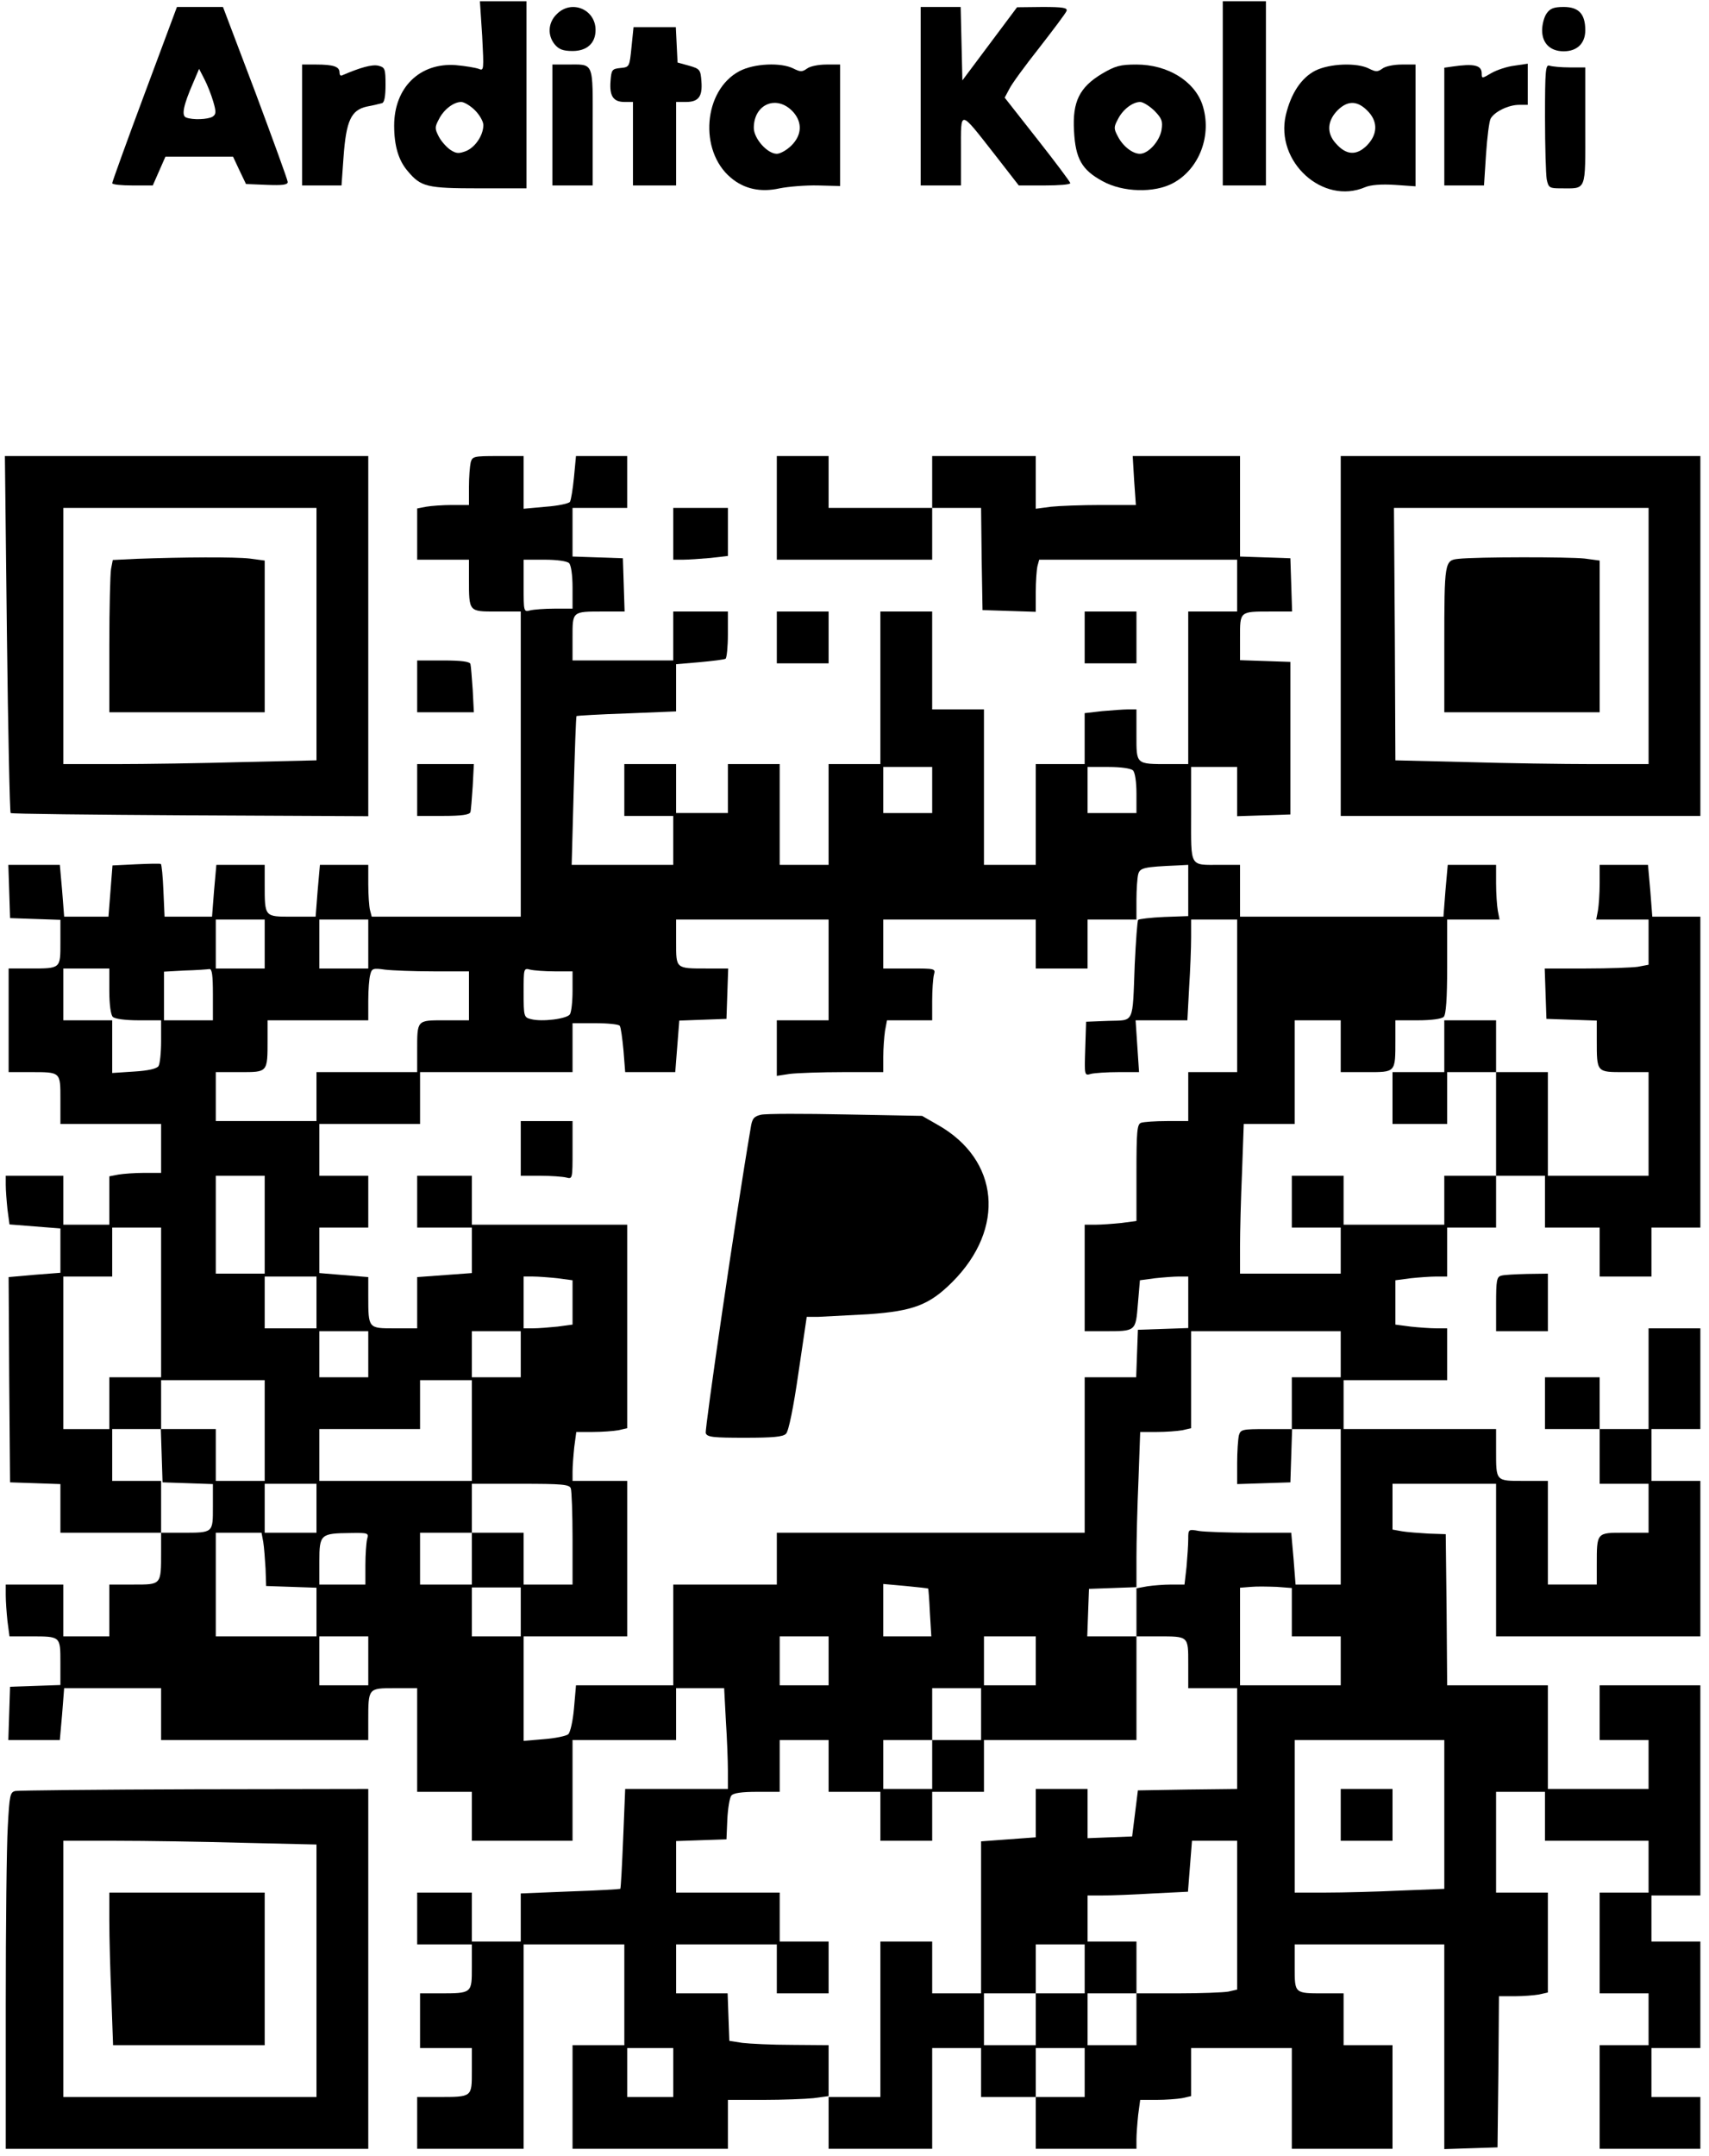<?xml version="1.0" encoding="UTF-8" standalone="yes"?>
<svg version="1.0" xmlns="http://www.w3.org/2000/svg" width="445pt" height="561pt" viewBox="0 0 594 748" preserveAspectRatio="xMidYMid meet">
  <g transform="translate(0,748) scale(0.1,-0.1)" fill="#000000" stroke="none">
    <path d="M1676 7358 c6 -116 6 -121 -12 -113 -11 4 -46 10 -80 13 -125 9 -214
-78 -214 -210 0 -70 15 -121 47 -158 46 -55 66 -60 248 -60 l165 0 0 325 0
325 -81 0 -81 0 8 -122z m-25 -257 c16 -16 29 -39 29 -51 0 -35 -27 -76 -59
-90 -26 -10 -35 -10 -56 4 -13 9 -32 30 -40 46 -14 27 -14 33 0 59 17 35 52
61 78 61 10 0 32 -13 48 -29z"/>
    <path d="M4250 7160 l0 -320 75 0 75 0 0 320 0 320 -75 0 -75 0 0 -320z"/>
    <path d="M502 7157 c-62 -166 -112 -305 -112 -309 0 -5 32 -8 71 -8 l70 0 22
50 22 50 117 0 118 0 22 -47 23 -48 73 -3 c53 -2 72 0 72 10 0 7 -51 146 -112
310 l-113 298 -80 0 -80 0 -113 -303z m239 -25 c11 -37 10 -45 -2 -53 -16 -10
-70 -12 -92 -3 -17 6 -10 42 25 122 l20 47 18 -35 c10 -19 24 -54 31 -78z"/>
    <path d="M1935 7435 c-30 -29 -33 -73 -7 -105 14 -17 29 -23 62 -23 50 0 80
27 80 73 0 72 -84 107 -135 55z"/>
    <path d="M3200 7150 l0 -310 70 0 70 0 0 121 c0 144 -7 145 117 -13 l84 -108
90 0 c49 0 89 3 89 8 0 4 -51 72 -114 152 l-114 145 16 30 c8 17 55 81 104
143 49 63 92 120 95 128 4 11 -11 14 -83 14 l-89 -1 -95 -127 -95 -127 -3 128
-3 127 -69 0 -70 0 0 -310z"/>
    <path d="M5376 7438 c-9 -12 -16 -39 -16 -59 0 -45 28 -73 75 -73 47 0 75 28
75 73 0 57 -23 81 -75 81 -34 0 -47 -5 -59 -22z"/>
    <path d="M2195 7321 c-7 -69 -7 -70 -38 -73 -30 -3 -32 -6 -35 -46 -4 -52 10
-72 49 -72 l29 0 0 -145 0 -145 75 0 75 0 0 145 0 145 34 0 c44 0 58 19 54 71
-3 41 -5 44 -43 55 l-40 11 -3 61 -3 62 -73 0 -74 0 -7 -69z"/>
    <path d="M1050 7050 l0 -210 69 0 68 0 7 98 c9 126 26 164 81 176 22 4 46 10
53 12 8 2 12 24 12 63 0 57 -2 61 -25 67 -22 5 -62 -6 -127 -34 -5 -2 -8 3 -8
11 0 20 -22 27 -81 27 l-49 0 0 -210z"/>
    <path d="M1920 7050 l0 -210 70 0 70 0 0 204 c0 232 7 216 -92 216 l-48 0 0
-210z"/>
    <path d="M2570 7237 c-125 -66 -142 -276 -30 -370 46 -39 103 -52 170 -37 30
6 90 11 133 10 l77 -2 0 211 0 211 -48 0 c-27 0 -57 -6 -67 -14 -17 -12 -23
-12 -47 0 -43 22 -137 18 -188 -9z m188 -143 c31 -36 29 -79 -7 -115 -16 -16
-39 -29 -51 -29 -33 0 -80 53 -80 90 0 84 82 117 138 54z"/>
    <path d="M3830 7228 c-78 -47 -103 -97 -97 -199 5 -96 27 -135 99 -174 70 -39
180 -42 245 -7 92 49 137 168 102 273 -28 82 -121 139 -229 139 -57 0 -74 -5
-120 -32z m182 -128 c26 -27 30 -36 25 -68 -7 -39 -46 -82 -75 -82 -26 0 -60
27 -77 61 -14 26 -14 32 0 58 17 35 52 61 78 61 10 0 32 -14 49 -30z"/>
    <path d="M4572 7239 c-49 -25 -85 -79 -103 -155 -37 -162 129 -313 276 -250
19 8 56 11 103 8 l72 -5 0 212 0 211 -48 0 c-27 0 -57 -6 -67 -14 -17 -12 -23
-12 -47 0 -41 21 -135 18 -186 -7z m186 -145 c32 -36 29 -79 -8 -116 -36 -35
-71 -33 -107 8 -33 36 -30 79 7 116 36 35 71 33 108 -8z"/>
    <path d="M5048 7253 l-28 -4 0 -205 0 -204 69 0 69 0 7 108 c4 59 11 115 16
124 13 24 62 48 99 48 l30 0 0 71 0 72 -47 -7 c-25 -3 -61 -15 -80 -26 -32
-19 -33 -19 -33 -1 0 29 -27 35 -102 24z"/>
    <path d="M5370 7077 c0 -101 3 -199 6 -216 6 -29 10 -31 48 -31 92 0 86 -15
86 216 l0 204 -54 0 c-30 0 -61 3 -70 6 -14 5 -16 -14 -16 -179z"/>
    <path d="M24 5283 c4 -340 10 -620 13 -623 2 -3 283 -6 624 -8 l619 -3 0 626
0 625 -632 0 -631 0 7 -617z m1076 -1 l0 -439 -257 -6 c-141 -4 -339 -7 -440
-7 l-183 0 0 445 0 445 440 0 440 0 0 -438z"/>
    <path d="M474 5543 l-82 -4 -6 -31 c-3 -17 -6 -136 -6 -264 l0 -234 270 0 270
0 0 264 0 263 -52 7 c-52 6 -232 5 -394 -1z"/>
    <path d="M1636 5878 c-3 -13 -6 -51 -6 -85 l0 -63 -59 0 c-32 0 -73 -3 -90 -6
l-31 -6 0 -89 0 -89 90 0 90 0 0 -67 c0 -115 -1 -113 96 -113 l84 0 0 -530 0
-530 -259 0 -259 0 -6 23 c-3 12 -6 52 -6 90 l0 67 -84 0 -84 0 -8 -90 -7 -90
-82 0 c-96 0 -95 -2 -95 113 l0 67 -84 0 -84 0 -8 -90 -7 -90 -82 0 -83 0 -4
90 c-2 49 -6 91 -9 93 -2 2 -41 1 -86 -1 l-82 -4 -7 -89 -7 -89 -77 0 -77 0
-7 90 -8 90 -89 0 -90 0 3 -92 3 -93 87 -3 88 -3 0 -78 c0 -92 2 -91 -106 -91
l-74 0 0 -180 0 -180 74 0 c108 0 106 2 106 -96 l0 -84 175 0 175 0 0 -85 0
-85 -59 0 c-32 0 -73 -3 -90 -6 l-31 -6 0 -84 0 -84 -80 0 -80 0 0 85 0 85
-100 0 -100 0 0 -32 c0 -18 3 -56 6 -85 l7 -52 88 -7 89 -7 0 -77 0 -77 -90
-7 -90 -8 2 -356 3 -357 88 -3 87 -3 0 -84 0 -85 175 0 175 0 0 -67 c0 -115 1
-113 -96 -113 l-84 0 0 -90 0 -90 -80 0 -80 0 0 90 0 90 -100 0 -100 0 0 -37
c0 -21 3 -62 6 -90 l7 -53 73 0 c105 0 104 1 104 -91 l0 -78 -87 -3 -88 -3 -3
-93 -3 -92 90 0 89 0 8 90 7 90 168 0 169 0 0 -90 0 -90 360 0 360 0 0 68 c0
113 0 112 91 112 l79 0 0 -180 0 -180 95 0 95 0 0 -85 0 -85 175 0 175 0 0
175 0 175 180 0 180 0 0 90 0 90 83 0 84 0 6 -113 c4 -61 7 -140 7 -174 l0
-63 -178 0 -179 0 -7 -172 c-4 -95 -8 -173 -10 -175 -1 -1 -80 -6 -174 -9
l-172 -7 0 -84 0 -83 -85 0 -85 0 0 85 0 85 -95 0 -95 0 0 -90 0 -90 95 0 95
0 0 -79 c0 -91 1 -91 -112 -91 l-68 0 0 -95 0 -95 90 0 90 0 0 -79 c0 -92 2
-91 -117 -91 l-73 0 0 -90 0 -90 185 0 185 0 0 355 0 355 175 0 175 0 0 -175
0 -175 -90 0 -90 0 0 -180 0 -180 270 0 270 0 0 85 0 85 123 0 c67 0 146 3
175 6 l52 7 0 -92 0 -91 180 0 180 0 0 175 0 175 85 0 85 0 0 -85 0 -85 95 0
95 0 0 -90 0 -90 175 0 175 0 0 33 c0 17 3 56 6 85 l7 52 57 0 c32 0 72 3 89
6 l31 7 0 83 0 84 175 0 175 0 0 -175 0 -175 175 0 175 0 0 180 0 180 -85 0
-85 0 0 90 0 90 -69 0 c-102 0 -101 -1 -101 91 l0 79 260 0 260 0 0 -355 0
-356 93 3 92 3 3 263 2 262 54 0 c29 0 68 3 85 6 l31 7 0 173 0 174 -90 0 -90
0 0 175 0 175 85 0 85 0 0 -85 0 -85 180 0 180 0 0 -90 0 -90 -85 0 -85 0 0
-175 0 -175 85 0 85 0 0 -90 0 -90 -85 0 -85 0 0 -180 0 -180 175 0 175 0 0
90 0 90 -85 0 -85 0 0 85 0 85 85 0 85 0 0 185 0 185 -85 0 -85 0 0 80 0 80
85 0 85 0 0 365 0 365 -175 0 -175 0 0 -95 0 -95 85 0 85 0 0 -85 0 -85 -175
0 -175 0 0 180 0 180 -175 0 -175 0 -2 263 -3 262 -60 2 c-33 2 -75 5 -92 8
l-33 6 0 79 0 80 180 0 180 0 0 -265 0 -265 355 0 355 0 0 270 0 270 -85 0
-85 0 0 90 0 90 85 0 85 0 0 175 0 175 -90 0 -90 0 0 -175 0 -175 -85 0 -85 0
0 90 0 90 -95 0 -95 0 0 -90 0 -90 95 0 95 0 0 -95 0 -95 85 0 85 0 0 -85 0
-85 -84 0 c-97 0 -96 2 -96 -112 l0 -68 -85 0 -85 0 0 180 0 180 -84 0 c-98 0
-96 -2 -96 106 l0 74 -265 0 -265 0 0 85 0 85 180 0 180 0 0 90 0 90 -37 0
c-21 0 -62 3 -90 6 l-53 7 0 77 0 77 53 7 c28 3 69 6 90 6 l37 0 0 85 0 85 85
0 85 0 0 90 0 90 85 0 85 0 0 -90 0 -90 95 0 95 0 0 -85 0 -85 90 0 90 0 0 85
0 85 85 0 85 0 0 540 0 540 -84 0 -83 0 -7 90 -8 90 -84 0 -84 0 0 -64 c0 -35
-3 -78 -6 -95 l-6 -31 91 0 91 0 0 -79 0 -78 -37 -7 c-21 -3 -102 -6 -181 -6
l-143 0 3 -87 3 -88 88 -3 87 -3 0 -67 c0 -114 -1 -112 96 -112 l84 0 0 -180
0 -180 -175 0 -175 0 0 180 0 180 -90 0 -90 0 0 90 0 90 -90 0 -90 0 0 -90 0
-90 -90 0 -90 0 0 -90 0 -90 95 0 95 0 0 90 0 90 85 0 85 0 0 -180 0 -180 -90
0 -90 0 0 -85 0 -85 -175 0 -175 0 0 85 0 85 -90 0 -90 0 0 -90 0 -90 85 0 85
0 0 -80 0 -80 -175 0 -175 0 0 93 c0 52 3 169 7 260 l6 167 89 0 88 0 0 180 0
180 80 0 80 0 0 -90 0 -90 89 0 c103 0 101 -3 101 113 l0 67 78 0 c47 0 83 5
90 12 8 8 12 62 12 175 l0 163 91 0 91 0 -6 31 c-3 17 -6 60 -6 95 l0 64 -84
0 -84 0 -8 -90 -7 -90 -353 0 -354 0 0 90 0 90 -69 0 c-108 0 -101 -12 -101
176 l0 164 80 0 80 0 0 -85 0 -86 93 3 92 3 0 265 0 265 -87 3 -88 3 0 78 c0
92 -2 91 106 91 l75 0 -3 93 -3 92 -87 3 -88 3 0 174 0 175 -186 0 -187 0 5
-85 6 -85 -122 0 c-66 0 -145 -3 -173 -6 l-53 -7 0 92 0 91 -180 0 -180 0 0
-90 0 -90 -180 0 -180 0 0 90 0 90 -90 0 -90 0 0 -180 0 -180 270 0 270 0 0
90 0 90 85 0 85 0 2 -177 3 -178 93 -3 92 -3 0 68 c0 37 3 78 6 91 l6 22 344
0 344 0 0 -90 0 -90 -85 0 -85 0 0 -265 0 -265 -67 0 c-116 0 -113 -2 -113
101 l0 89 -29 0 c-15 0 -56 -3 -90 -6 l-61 -7 0 -88 0 -89 -85 0 -85 0 0 -175
0 -175 -90 0 -90 0 0 270 0 270 -90 0 -90 0 0 170 0 170 -90 0 -90 0 0 -265 0
-265 -90 0 -90 0 0 -175 0 -175 -85 0 -85 0 0 175 0 175 -90 0 -90 0 0 -85 0
-85 -90 0 -90 0 0 85 0 85 -90 0 -90 0 0 -90 0 -90 85 0 85 0 0 -85 0 -85
-177 0 -176 0 7 257 c4 142 8 259 10 260 1 1 80 6 174 9 l172 7 0 82 0 82 82
7 c44 4 85 9 90 12 4 3 8 41 8 85 l0 79 -95 0 -95 0 0 -85 0 -85 -175 0 -175
0 0 79 c0 92 -2 91 106 91 l75 0 -3 93 -3 92 -87 3 -88 3 0 84 0 85 95 0 95 0
0 90 0 90 -89 0 -89 0 -7 -74 c-4 -40 -10 -78 -14 -85 -4 -6 -42 -14 -84 -17
l-77 -7 0 92 0 91 -89 0 c-84 0 -89 -1 -95 -22z m342 -350 c7 -7 12 -42 12
-85 l0 -73 -62 0 c-35 0 -73 -3 -85 -6 -23 -6 -23 -5 -23 85 l0 91 73 0 c43 0
78 -5 85 -12z m1262 -788 l0 -80 -85 0 -85 0 0 80 0 80 85 0 85 0 0 -80z m698
68 c7 -7 12 -40 12 -80 l0 -68 -85 0 -85 0 0 80 0 80 73 0 c43 0 78 -5 85 -12z
m192 -417 l0 -89 -84 -3 c-46 -2 -87 -7 -90 -10 -3 -3 -8 -73 -12 -155 -8
-210 0 -193 -92 -196 l-77 -3 -3 -94 c-3 -93 -3 -94 20 -87 13 3 55 6 95 6
l72 0 -6 90 -6 90 90 0 90 0 6 113 c4 61 7 140 7 175 l0 62 80 0 80 0 0 -265
0 -265 -85 0 -85 0 0 -85 0 -85 -74 0 c-41 0 -81 -3 -90 -6 -14 -5 -16 -30
-16 -174 l0 -167 -52 -7 c-29 -3 -70 -6 -90 -6 l-38 0 0 -185 0 -185 68 0
c111 0 109 -1 117 95 l7 82 52 7 c28 3 66 6 84 6 l32 0 0 -90 0 -89 -87 -3
-88 -3 -3 -82 -3 -83 -89 0 -90 0 0 -270 0 -270 -535 0 -535 0 0 -90 0 -90
-180 0 -180 0 0 -175 0 -175 -169 0 -169 0 -7 -80 c-4 -45 -13 -84 -20 -90 -7
-6 -45 -14 -84 -17 l-71 -6 0 182 0 181 180 0 180 0 0 270 0 270 -95 0 -95 0
0 33 c0 17 3 56 6 85 l7 52 57 0 c32 0 72 3 89 6 l31 7 0 353 0 354 -270 0
-270 0 0 85 0 85 -95 0 -95 0 0 -90 0 -90 95 0 95 0 0 -79 0 -79 -95 -7 -95
-7 0 -89 0 -89 -79 0 c-91 0 -91 -1 -91 112 l0 66 -85 7 -85 7 0 79 0 79 85 0
85 0 0 90 0 90 -85 0 -85 0 0 90 0 90 175 0 175 0 0 90 0 90 265 0 265 0 0 85
0 85 79 0 c44 0 82 -4 85 -9 4 -5 9 -43 13 -85 l6 -76 87 0 87 0 7 90 7 89 82
3 82 3 3 88 3 87 -75 0 c-108 0 -106 -1 -106 91 l0 79 265 0 265 0 0 -175 0
-175 -90 0 -90 0 0 -96 0 -97 46 7 c26 3 109 6 185 6 l139 0 0 53 c0 28 3 69
6 90 l7 37 78 0 79 0 0 68 c0 37 3 77 6 90 6 22 5 22 -85 22 l-91 0 0 85 0 85
265 0 265 0 0 -85 0 -85 90 0 90 0 0 85 0 85 85 0 85 0 0 68 c0 37 3 77 6 89
6 23 20 26 137 31 l37 2 0 -89z m-3210 -186 l0 -85 -85 0 -85 0 0 85 0 85 85
0 85 0 0 -85z m360 0 l0 -85 -85 0 -85 0 0 85 0 85 85 0 85 0 0 -85z m-900
-163 c0 -47 5 -83 12 -90 7 -7 43 -12 90 -12 l78 0 0 -72 c0 -40 -4 -79 -9
-87 -6 -9 -35 -16 -85 -19 l-76 -5 0 92 0 91 -85 0 -85 0 0 90 0 90 80 0 80 0
0 -78z m360 -12 l0 -90 -85 0 -85 0 0 85 0 84 73 4 c39 1 78 4 85 5 9 1 12
-22 12 -88z m766 80 l124 0 0 -85 0 -85 -84 0 c-98 0 -96 2 -96 -106 l0 -74
-175 0 -175 0 0 -85 0 -85 -175 0 -175 0 0 85 0 85 84 0 c97 0 96 -2 96 113
l0 67 175 0 175 0 0 68 c0 37 3 78 7 91 5 21 10 23 51 17 25 -3 100 -6 168 -6z
m422 0 l62 0 0 -67 c0 -38 -4 -74 -9 -82 -10 -16 -97 -27 -135 -17 -25 6 -26
9 -26 92 0 85 0 86 23 80 12 -3 50 -6 85 -6z m-1008 -880 l0 -170 -85 0 -85 0
0 170 0 170 85 0 85 0 0 -170z m-360 -270 l0 -260 -90 0 -90 0 0 -90 0 -90
-80 0 -80 0 0 265 0 265 85 0 85 0 0 85 0 85 85 0 85 0 0 -260z m540 0 l0 -90
-90 0 -90 0 0 90 0 90 90 0 90 0 0 -90z m838 84 l52 -7 0 -77 0 -77 -52 -7
c-29 -3 -68 -6 -85 -6 l-33 0 0 90 0 90 33 0 c17 0 56 -3 85 -6z m-658 -264
l0 -80 -85 0 -85 0 0 80 0 80 85 0 85 0 0 -80z m530 0 l0 -80 -85 0 -85 0 0
80 0 80 85 0 85 0 0 -80z m2850 0 l0 -80 -85 0 -85 0 0 -90 0 -90 85 0 85 0 0
-270 0 -270 -79 0 -78 0 -7 90 -8 90 -141 0 c-78 0 -159 3 -179 6 -38 7 -38 6
-38 -28 0 -19 -3 -63 -6 -97 l-7 -61 -46 0 c-25 0 -63 -3 -83 -6 l-38 -7 0
-83 0 -84 74 0 c108 0 106 2 106 -96 l0 -84 85 0 85 0 0 -175 0 -175 -172 -2
-173 -3 -10 -80 -10 -80 -77 -3 -78 -3 0 86 0 85 -90 0 -90 0 0 -84 0 -84 -95
-7 -95 -7 0 -264 0 -264 -85 0 -85 0 0 90 0 90 -90 0 -90 0 0 -270 0 -270 -90
0 -90 0 0 90 0 90 -127 1 c-71 0 -148 4 -173 7 l-45 7 -3 82 -3 83 -89 0 -90
0 0 85 0 85 175 0 175 0 0 -85 0 -85 90 0 90 0 0 90 0 90 -85 0 -85 0 0 85 0
85 -180 0 -180 0 0 90 0 89 88 3 87 3 3 70 c2 38 8 75 14 82 7 9 37 13 89 13
l79 0 0 90 0 90 85 0 85 0 0 -90 0 -90 90 0 90 0 0 -85 0 -85 90 0 90 0 0 85
0 85 90 0 90 0 0 90 0 90 265 0 265 0 0 180 0 180 -85 0 -86 0 3 83 3 82 83 3
82 3 0 103 c0 56 3 178 7 269 l6 167 57 0 c32 0 72 3 89 6 l31 7 0 168 0 169
260 0 260 0 0 -80z m-3740 -265 l0 -175 -85 0 -85 0 0 90 0 90 -95 0 -96 0 3
-92 3 -93 88 -3 87 -3 0 -78 c0 -92 2 -91 -106 -91 l-74 0 0 90 0 90 -85 0
-85 0 0 90 0 90 85 0 85 0 0 85 0 85 180 0 180 0 0 -175z m720 0 l0 -175 -265
0 -265 0 0 90 0 90 175 0 175 0 0 85 0 85 90 0 90 0 0 -175z m-540 -270 l0
-85 -90 0 -90 0 0 85 0 85 90 0 90 0 0 -85z m884 69 c3 -9 6 -87 6 -175 l0
-159 -85 0 -85 0 0 90 0 90 -90 0 -90 0 0 -90 0 -90 -90 0 -90 0 0 90 0 90 90
0 90 0 0 85 0 85 169 0 c145 0 170 -2 175 -16z m-1069 -186 c3 -18 6 -60 8
-93 l2 -60 88 -3 87 -3 0 -84 0 -85 -175 0 -175 0 0 180 0 180 80 0 79 0 6
-32z m361 10 c-3 -13 -6 -53 -6 -90 l0 -68 -80 0 -80 0 0 80 c0 95 4 98 109
99 61 1 63 0 57 -21z m1950 -172 c1 0 4 -38 6 -83 l5 -83 -84 0 -83 0 0 91 0
91 78 -7 c42 -4 78 -8 78 -9z m1264 -82 l0 -84 85 0 85 0 0 -85 0 -85 -175 0
-175 0 0 169 0 170 38 3 c20 2 61 1 90 0 l52 -4 0 -84z m-2680 1 l0 -85 -85 0
-85 0 0 85 0 85 85 0 85 0 0 -85z m-530 -170 l0 -85 -85 0 -85 0 0 85 0 85 85
0 85 0 0 -85z m1600 0 l0 -85 -85 0 -85 0 0 85 0 85 85 0 85 0 0 -85z m720 0
l0 -85 -90 0 -90 0 0 85 0 85 90 0 90 0 0 -85z m-190 -185 l0 -90 -85 0 -85 0
0 -85 0 -85 -85 0 -85 0 0 85 0 85 85 0 85 0 0 90 0 90 85 0 85 0 0 -90z
m1610 -348 l0 -259 -152 -6 c-83 -4 -200 -7 -260 -7 l-108 0 0 265 0 265 260
0 260 0 0 -258z m-720 -351 l0 -258 -31 -7 c-17 -3 -96 -6 -175 -6 l-144 0 0
-90 0 -90 -85 0 -85 0 0 90 0 90 85 0 85 0 0 90 0 90 -85 0 -85 0 0 80 0 80
53 0 c30 0 108 3 175 7 l121 6 7 89 7 88 78 0 79 0 0 -259z m-530 -186 l0 -85
-85 0 -85 0 0 -90 0 -90 -90 0 -90 0 0 90 0 90 90 0 90 0 0 85 0 85 85 0 85 0
0 -85z m-1430 -360 l0 -85 -80 0 -80 0 0 85 0 85 80 0 80 0 0 -85z m1430 0 l0
-85 -85 0 -85 0 0 85 0 85 85 0 85 0 0 -85z"/>
    <path d="M2645 3612 c-25 -6 -31 -13 -36 -47 -52 -304 -160 -1047 -156 -1059
5 -14 26 -16 136 -16 97 0 133 3 143 14 9 8 26 92 43 210 l29 196 41 0 c22 1
100 5 173 9 156 11 212 32 292 112 186 186 164 425 -51 546 l-54 31 -265 5
c-146 3 -278 3 -295 -1z"/>
    <path d="M1810 3495 l0 -95 68 0 c37 0 77 -3 90 -6 22 -6 22 -5 22 95 l0 101
-90 0 -90 0 0 -95z"/>
    <path d="M4306 2498 c-3 -13 -6 -56 -6 -96 l0 -73 93 3 92 3 3 93 3 92 -89 0
c-85 0 -90 -1 -96 -22z"/>
    <path d="M4660 1180 l0 -90 90 0 90 0 0 90 0 90 -90 0 -90 0 0 -90z"/>
    <path d="M4660 5275 l0 -625 625 0 625 0 0 625 0 625 -625 0 -625 0 0 -625z
m1070 0 l0 -445 -192 0 c-106 0 -304 3 -440 7 l-248 6 -2 439 -3 438 443 0
442 0 0 -445z"/>
    <path d="M5069 5543 c-48 -5 -49 -10 -49 -299 l0 -234 270 0 270 0 0 264 0
263 -52 7 c-55 6 -376 6 -439 -1z"/>
    <path d="M2340 5630 l0 -90 34 0 c18 0 61 3 95 6 l61 7 0 83 0 84 -95 0 -95 0
0 -90z"/>
    <path d="M2700 5270 l0 -90 90 0 90 0 0 90 0 90 -90 0 -90 0 0 -90z"/>
    <path d="M3770 5270 l0 -90 90 0 90 0 0 90 0 90 -90 0 -90 0 0 -90z"/>
    <path d="M1450 5100 l0 -90 98 0 99 0 -4 78 c-3 42 -6 83 -8 90 -3 8 -31 12
-95 12 l-90 0 0 -90z"/>
    <path d="M1450 4740 l0 -90 90 0 c64 0 92 4 95 13 2 6 5 47 8 90 l4 77 -99 0
-98 0 0 -90z"/>
    <path d="M5218 3053 c-16 -4 -18 -17 -18 -99 l0 -94 90 0 90 0 0 100 0 100
-72 -1 c-40 -1 -81 -3 -90 -6z"/>
    <path d="M54 1263 c-19 -4 -21 -13 -27 -125 -4 -67 -7 -345 -7 -620 l0 -498
630 0 630 0 0 625 0 625 -602 -1 c-332 -1 -612 -4 -624 -6z m789 -180 l257 -6
0 -439 0 -438 -440 0 -440 0 0 445 0 445 183 0 c101 0 299 -3 440 -7z"/>
    <path d="M380 812 c0 -55 3 -174 7 -265 l6 -167 264 0 263 0 0 265 0 265 -270
0 -270 0 0 -98z"/>
  </g>
</svg>
